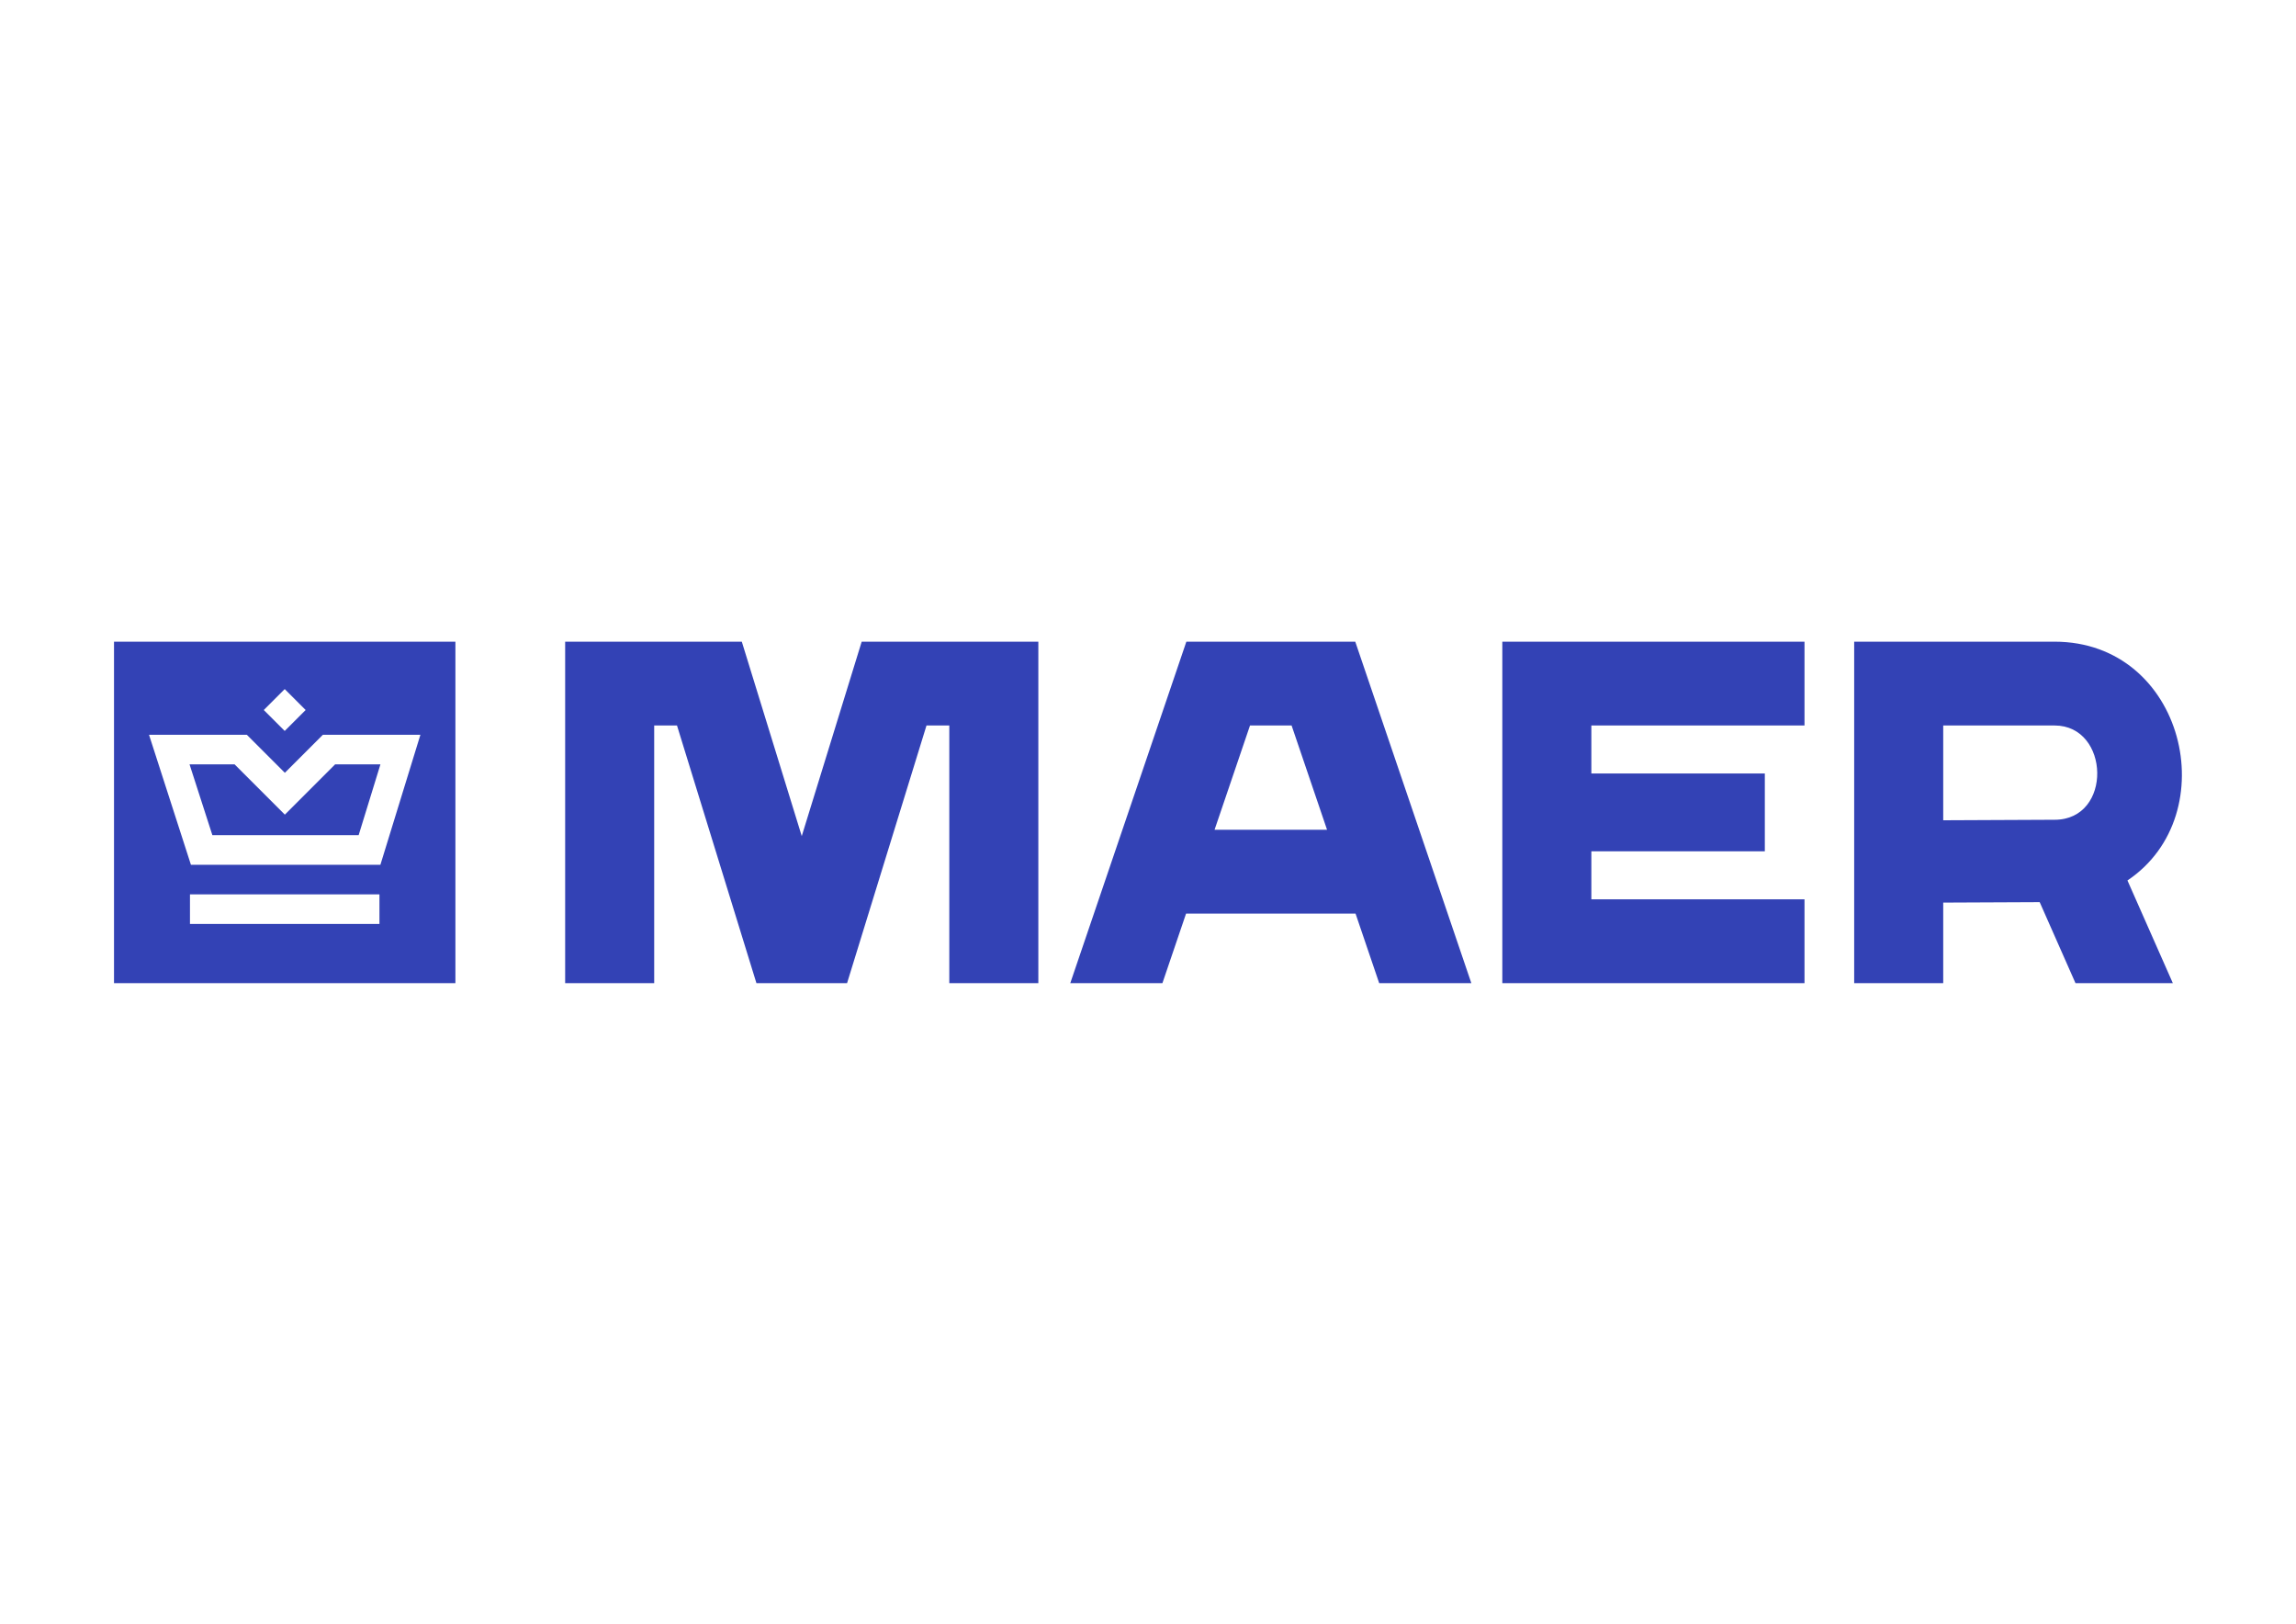 <?xml version="1.0" encoding="UTF-8"?>
<!DOCTYPE svg PUBLIC "-//W3C//DTD SVG 1.1//EN" "http://www.w3.org/Graphics/SVG/1.1/DTD/svg11.dtd">
<!-- Creator: CorelDRAW 2020 (64-Bit) -->
<svg xmlns="http://www.w3.org/2000/svg" xml:space="preserve" width="297mm" height="210mm" version="1.1" style="shape-rendering:geometricPrecision; text-rendering:geometricPrecision; image-rendering:optimizeQuality; fill-rule:evenodd; clip-rule:evenodd"
viewBox="0 0 29700 21000"
 xmlns:xlink="http://www.w3.org/1999/xlink"
 xmlns:xodm="http://www.corel.com/coreldraw/odm/2003">
 <defs>
  <style type="text/css">
   <![CDATA[
    .fil0 {fill:#3342B5}
   ]]>
  </style>
 </defs>
 <g id="Слой_x0020_1">
  <g id="_2246651378656">
   <path class="fil0" d="M26384.45 11667.75l463.04 1047.46 1259.28 0 -587.03 -1327.94c1273.01,-853.21 737.96,-3088.17 -942.29,-3088.17l-2592.64 0 0 4416.11 1151.76 0 0 -1041.73 1247.88 -5.73zm-6951.13 -3368.65l0 4416.11 3908.93 0 0 -1083.93 -2757.17 0 0 -620.7 2243.92 0 0 -1006.81 -2243.92 0 0 -620.74 2757.17 0 0 -1083.93 -3908.93 0zm-12122.72 0l2285.1 0 775.34 2514.57 775.34 -2514.57 2285.1 0 0 4416.11 -1151.78 0 0 -3332.18 -294.94 0 -1027.41 3332.18 -1172.62 0 -1027.42 -3332.18 -294.95 0 0 3332.18 -1151.76 0 0 -4416.11zm10224.05 3516.72l-2192.23 0 -305.78 899.39 -1191.91 0 1501.38 -4416.11 2184.89 0 1501.37 4416.11 -1191.95 0 -305.77 -899.39zm-827.11 -2432.79l-538.04 0 -458.58 1348.86 1455.23 0 -458.61 -1348.86zm8429.03 1225.85l1440.88 -6.57c753.23,0 717.33,-1219.28 0,-1219.28l-1440.88 0 0 1225.85z"/>
   <path class="fil0" d="M5890.88 8299.06l-4416.05 0 0 4416.15 4416.05 0 0 -4416.15zm-3701.23 1203.76l1002.99 0 492.03 491.97 492.03 -491.97 1261.52 0 -517.49 1681.46 -2451.07 0 -542.17 -1681.46 262.16 0zm1222.58 -319.91l270.63 -270.69 270.63 270.69 -270.63 270.62 -270.63 -270.62zm-954.91 2766.86l2451.08 0 0 -382.75 -2451.08 0 0 382.75zm576.88 -2064.2l-582.44 0 295.36 915.96 1892.1 0 281.94 -915.96 -586.07 0 -650.48 650.47 -650.41 -650.47z"/>
  </g>
 </g>
</svg>
